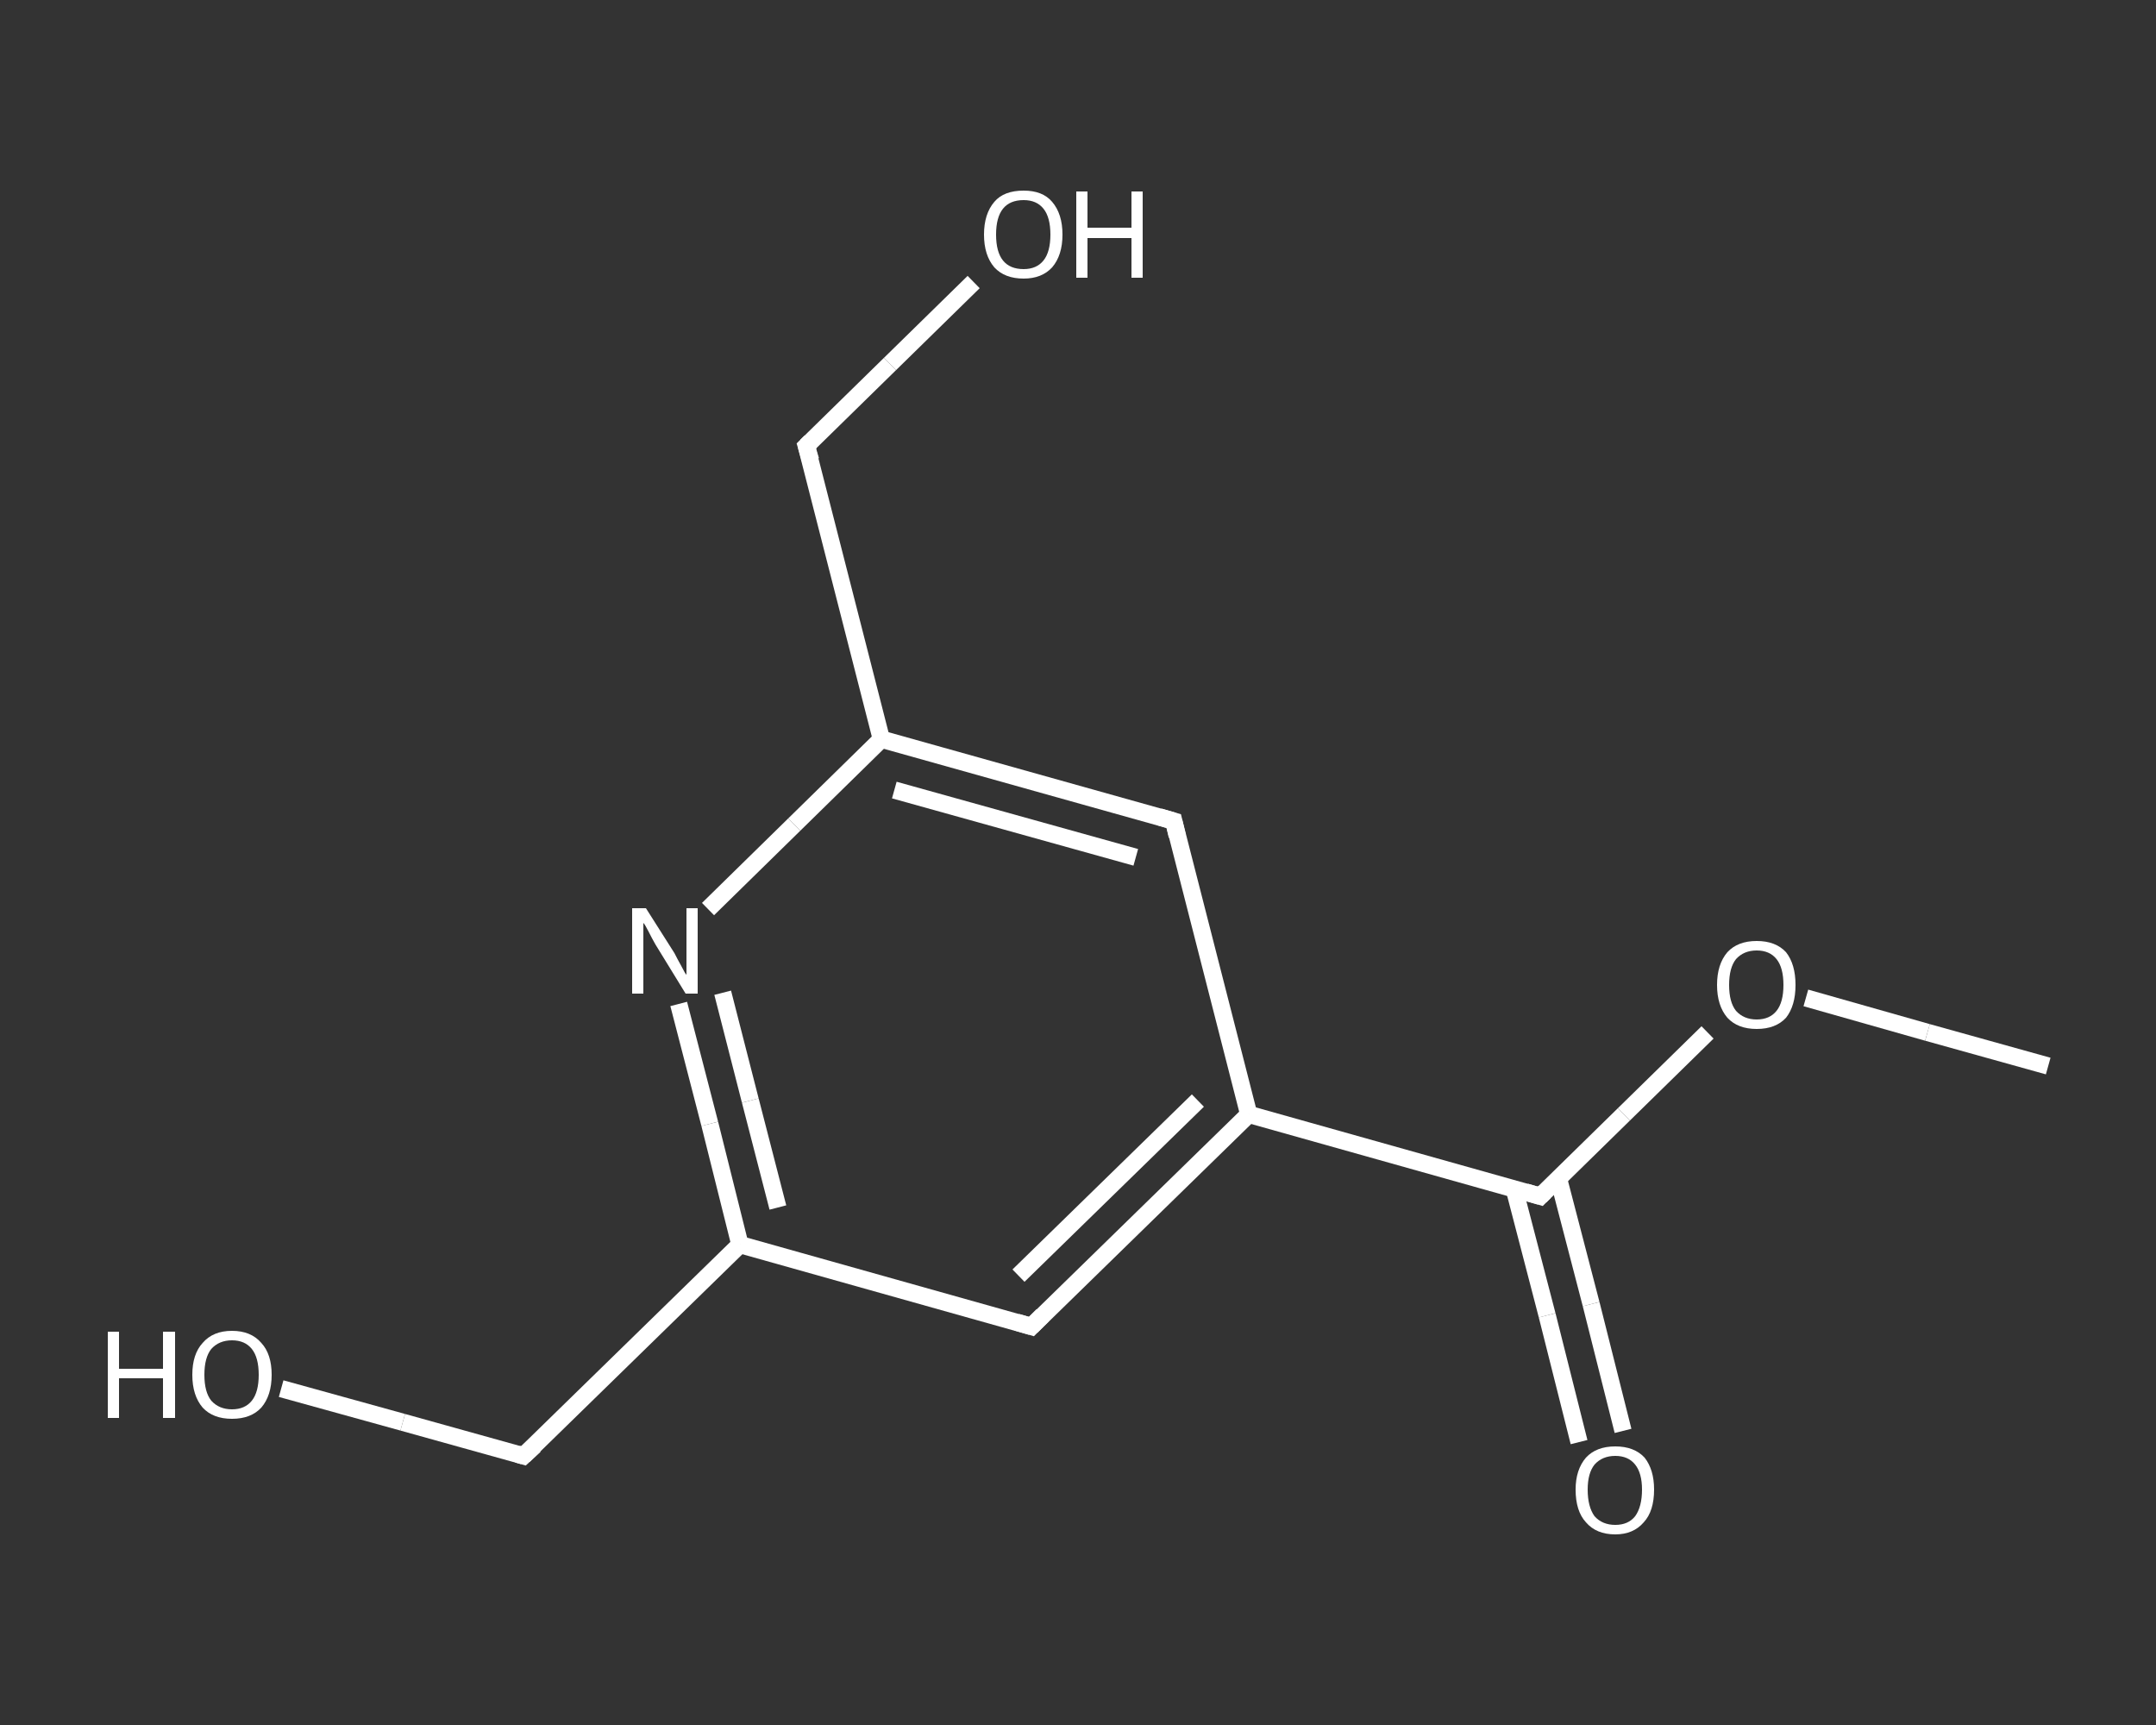 <?xml version='1.0' encoding='iso-8859-1'?>
<svg version='1.1' baseProfile='full'
              xmlns='http://www.w3.org/2000/svg'
                      xmlns:rdkit='http://www.rdkit.org/xml'
                      xmlns:xlink='http://www.w3.org/1999/xlink'
                  xml:space='preserve'
width='250px' height='200px' viewBox='0 0 250 200'>
<rect x="0" y="0" width="250" height="200" fill="#333333" stroke="none"/>
<!-- END OF HEADER -->
<rect style='opacity:1.0;fill:transparent;stroke:none' width='250.0' height='200.0' x='0.0' y='0.0'> </rect>
<path class='bond-0 atom-0 atom-1' d='M 237.5,123.6 L 223.5,119.7' style='fill:none;fill-rule:evenodd;stroke:#FFFFFF;stroke-width:2.0px;stroke-linecap:butt;stroke-linejoin:miter;stroke-opacity:1' />
<path class='bond-0 atom-0 atom-1' d='M 223.5,119.7 L 209.4,115.7' style='fill:none;fill-rule:evenodd;stroke:#FFFFFF;stroke-width:2.0px;stroke-linecap:butt;stroke-linejoin:miter;stroke-opacity:1' />
<path class='bond-1 atom-1 atom-2' d='M 198.0,119.7 L 188.3,129.2' style='fill:none;fill-rule:evenodd;stroke:#FFFFFF;stroke-width:2.0px;stroke-linecap:butt;stroke-linejoin:miter;stroke-opacity:1' />
<path class='bond-1 atom-1 atom-2' d='M 188.3,129.2 L 178.6,138.7' style='fill:none;fill-rule:evenodd;stroke:#FFFFFF;stroke-width:2.0px;stroke-linecap:butt;stroke-linejoin:miter;stroke-opacity:1' />
<path class='bond-2 atom-2 atom-3' d='M 175.6,137.9 L 179.4,152.5' style='fill:none;fill-rule:evenodd;stroke:#FFFFFF;stroke-width:2.0px;stroke-linecap:butt;stroke-linejoin:miter;stroke-opacity:1' />
<path class='bond-2 atom-2 atom-3' d='M 179.4,152.5 L 183.1,167.2' style='fill:none;fill-rule:evenodd;stroke:#FFFFFF;stroke-width:2.0px;stroke-linecap:butt;stroke-linejoin:miter;stroke-opacity:1' />
<path class='bond-2 atom-2 atom-3' d='M 180.7,136.6 L 184.5,151.2' style='fill:none;fill-rule:evenodd;stroke:#FFFFFF;stroke-width:2.0px;stroke-linecap:butt;stroke-linejoin:miter;stroke-opacity:1' />
<path class='bond-2 atom-2 atom-3' d='M 184.5,151.2 L 188.2,165.9' style='fill:none;fill-rule:evenodd;stroke:#FFFFFF;stroke-width:2.0px;stroke-linecap:butt;stroke-linejoin:miter;stroke-opacity:1' />
<path class='bond-3 atom-2 atom-4' d='M 178.6,138.7 L 144.8,129.2' style='fill:none;fill-rule:evenodd;stroke:#FFFFFF;stroke-width:2.0px;stroke-linecap:butt;stroke-linejoin:miter;stroke-opacity:1' />
<path class='bond-4 atom-4 atom-5' d='M 144.8,129.2 L 119.6,153.8' style='fill:none;fill-rule:evenodd;stroke:#FFFFFF;stroke-width:2.0px;stroke-linecap:butt;stroke-linejoin:miter;stroke-opacity:1' />
<path class='bond-4 atom-4 atom-5' d='M 138.9,127.6 L 118.1,147.9' style='fill:none;fill-rule:evenodd;stroke:#FFFFFF;stroke-width:2.0px;stroke-linecap:butt;stroke-linejoin:miter;stroke-opacity:1' />
<path class='bond-5 atom-5 atom-6' d='M 119.6,153.8 L 85.8,144.3' style='fill:none;fill-rule:evenodd;stroke:#FFFFFF;stroke-width:2.0px;stroke-linecap:butt;stroke-linejoin:miter;stroke-opacity:1' />
<path class='bond-6 atom-6 atom-7' d='M 85.8,144.3 L 60.7,168.8' style='fill:none;fill-rule:evenodd;stroke:#FFFFFF;stroke-width:2.0px;stroke-linecap:butt;stroke-linejoin:miter;stroke-opacity:1' />
<path class='bond-7 atom-7 atom-8' d='M 60.7,168.8 L 46.7,164.9' style='fill:none;fill-rule:evenodd;stroke:#FFFFFF;stroke-width:2.0px;stroke-linecap:butt;stroke-linejoin:miter;stroke-opacity:1' />
<path class='bond-7 atom-7 atom-8' d='M 46.7,164.9 L 32.6,161.0' style='fill:none;fill-rule:evenodd;stroke:#FFFFFF;stroke-width:2.0px;stroke-linecap:butt;stroke-linejoin:miter;stroke-opacity:1' />
<path class='bond-8 atom-6 atom-9' d='M 85.8,144.3 L 82.3,130.3' style='fill:none;fill-rule:evenodd;stroke:#FFFFFF;stroke-width:2.0px;stroke-linecap:butt;stroke-linejoin:miter;stroke-opacity:1' />
<path class='bond-8 atom-6 atom-9' d='M 82.3,130.3 L 78.7,116.4' style='fill:none;fill-rule:evenodd;stroke:#FFFFFF;stroke-width:2.0px;stroke-linecap:butt;stroke-linejoin:miter;stroke-opacity:1' />
<path class='bond-8 atom-6 atom-9' d='M 90.2,140.0 L 87.0,127.6' style='fill:none;fill-rule:evenodd;stroke:#FFFFFF;stroke-width:2.0px;stroke-linecap:butt;stroke-linejoin:miter;stroke-opacity:1' />
<path class='bond-8 atom-6 atom-9' d='M 87.0,127.6 L 83.8,115.1' style='fill:none;fill-rule:evenodd;stroke:#FFFFFF;stroke-width:2.0px;stroke-linecap:butt;stroke-linejoin:miter;stroke-opacity:1' />
<path class='bond-9 atom-9 atom-10' d='M 82.1,105.4 L 92.1,95.6' style='fill:none;fill-rule:evenodd;stroke:#FFFFFF;stroke-width:2.0px;stroke-linecap:butt;stroke-linejoin:miter;stroke-opacity:1' />
<path class='bond-9 atom-9 atom-10' d='M 92.1,95.6 L 102.2,85.7' style='fill:none;fill-rule:evenodd;stroke:#FFFFFF;stroke-width:2.0px;stroke-linecap:butt;stroke-linejoin:miter;stroke-opacity:1' />
<path class='bond-10 atom-10 atom-11' d='M 102.2,85.7 L 93.5,51.7' style='fill:none;fill-rule:evenodd;stroke:#FFFFFF;stroke-width:2.0px;stroke-linecap:butt;stroke-linejoin:miter;stroke-opacity:1' />
<path class='bond-11 atom-11 atom-12' d='M 93.5,51.7 L 103.2,42.2' style='fill:none;fill-rule:evenodd;stroke:#FFFFFF;stroke-width:2.0px;stroke-linecap:butt;stroke-linejoin:miter;stroke-opacity:1' />
<path class='bond-11 atom-11 atom-12' d='M 103.2,42.2 L 112.9,32.7' style='fill:none;fill-rule:evenodd;stroke:#FFFFFF;stroke-width:2.0px;stroke-linecap:butt;stroke-linejoin:miter;stroke-opacity:1' />
<path class='bond-12 atom-10 atom-13' d='M 102.2,85.7 L 136.1,95.2' style='fill:none;fill-rule:evenodd;stroke:#FFFFFF;stroke-width:2.0px;stroke-linecap:butt;stroke-linejoin:miter;stroke-opacity:1' />
<path class='bond-12 atom-10 atom-13' d='M 103.7,91.6 L 131.7,99.4' style='fill:none;fill-rule:evenodd;stroke:#FFFFFF;stroke-width:2.0px;stroke-linecap:butt;stroke-linejoin:miter;stroke-opacity:1' />
<path class='bond-13 atom-13 atom-4' d='M 136.1,95.2 L 144.8,129.2' style='fill:none;fill-rule:evenodd;stroke:#FFFFFF;stroke-width:2.0px;stroke-linecap:butt;stroke-linejoin:miter;stroke-opacity:1' />
<path d='M 179.1,138.2 L 178.6,138.7 L 176.9,138.2' style='fill:none;stroke:#FFFFFF;stroke-width:2.0px;stroke-linecap:butt;stroke-linejoin:miter;stroke-opacity:1;' />
<path d='M 120.9,152.5 L 119.6,153.8 L 117.9,153.3' style='fill:none;stroke:#FFFFFF;stroke-width:2.0px;stroke-linecap:butt;stroke-linejoin:miter;stroke-opacity:1;' />
<path d='M 62.0,167.6 L 60.7,168.8 L 60.0,168.6' style='fill:none;stroke:#FFFFFF;stroke-width:2.0px;stroke-linecap:butt;stroke-linejoin:miter;stroke-opacity:1;' />
<path d='M 94.0,53.4 L 93.5,51.7 L 94.0,51.2' style='fill:none;stroke:#FFFFFF;stroke-width:2.0px;stroke-linecap:butt;stroke-linejoin:miter;stroke-opacity:1;' />
<path d='M 134.4,94.7 L 136.1,95.2 L 136.5,96.9' style='fill:none;stroke:#FFFFFF;stroke-width:2.0px;stroke-linecap:butt;stroke-linejoin:miter;stroke-opacity:1;' />
<path class='atom-1' d='M 199.1 114.2
Q 199.1 111.8, 200.3 110.4
Q 201.5 109.1, 203.7 109.1
Q 205.9 109.1, 207.1 110.4
Q 208.2 111.8, 208.2 114.2
Q 208.2 116.6, 207.1 118.0
Q 205.9 119.3, 203.7 119.3
Q 201.5 119.3, 200.3 118.0
Q 199.1 116.6, 199.1 114.2
M 203.7 118.2
Q 205.2 118.2, 206.0 117.2
Q 206.8 116.2, 206.8 114.2
Q 206.8 112.2, 206.0 111.2
Q 205.2 110.2, 203.7 110.2
Q 202.2 110.2, 201.3 111.2
Q 200.5 112.2, 200.5 114.2
Q 200.5 116.2, 201.3 117.2
Q 202.2 118.2, 203.7 118.2
' fill='#FFFFFF'/>
<path class='atom-3' d='M 182.7 172.7
Q 182.7 170.4, 183.9 169.0
Q 185.1 167.7, 187.3 167.7
Q 189.5 167.7, 190.7 169.0
Q 191.8 170.4, 191.8 172.7
Q 191.8 175.2, 190.6 176.5
Q 189.4 177.9, 187.3 177.9
Q 185.1 177.9, 183.9 176.5
Q 182.7 175.2, 182.7 172.7
M 187.3 176.8
Q 188.8 176.8, 189.6 175.8
Q 190.4 174.7, 190.4 172.7
Q 190.4 170.8, 189.6 169.8
Q 188.8 168.8, 187.3 168.8
Q 185.8 168.8, 184.9 169.8
Q 184.1 170.8, 184.1 172.7
Q 184.1 174.7, 184.9 175.8
Q 185.8 176.8, 187.3 176.8
' fill='#FFFFFF'/>
<path class='atom-8' d='M 12.5 154.4
L 13.8 154.4
L 13.8 158.7
L 18.9 158.7
L 18.9 154.4
L 20.3 154.4
L 20.3 164.4
L 18.9 164.4
L 18.9 159.8
L 13.8 159.8
L 13.8 164.4
L 12.5 164.4
L 12.5 154.4
' fill='#FFFFFF'/>
<path class='atom-8' d='M 22.3 159.4
Q 22.3 157.0, 23.5 155.7
Q 24.7 154.3, 26.9 154.3
Q 29.1 154.3, 30.3 155.7
Q 31.5 157.0, 31.5 159.4
Q 31.5 161.8, 30.3 163.2
Q 29.1 164.5, 26.9 164.5
Q 24.7 164.5, 23.5 163.2
Q 22.3 161.8, 22.3 159.4
M 26.9 163.4
Q 28.4 163.4, 29.2 162.4
Q 30.0 161.4, 30.0 159.4
Q 30.0 157.4, 29.2 156.4
Q 28.4 155.4, 26.9 155.4
Q 25.4 155.4, 24.5 156.4
Q 23.7 157.4, 23.7 159.4
Q 23.7 161.4, 24.5 162.4
Q 25.4 163.4, 26.9 163.4
' fill='#FFFFFF'/>
<path class='atom-9' d='M 74.9 105.3
L 78.2 110.5
Q 78.5 111.1, 79.0 112.0
Q 79.5 113.0, 79.6 113.0
L 79.6 105.3
L 80.9 105.3
L 80.9 115.2
L 79.5 115.2
L 76.0 109.5
Q 75.6 108.8, 75.2 108.0
Q 74.8 107.2, 74.6 107.0
L 74.6 115.2
L 73.3 115.2
L 73.3 105.3
L 74.9 105.3
' fill='#FFFFFF'/>
<path class='atom-12' d='M 114.1 27.2
Q 114.1 24.8, 115.3 23.4
Q 116.4 22.1, 118.7 22.1
Q 120.9 22.1, 122.0 23.4
Q 123.2 24.8, 123.2 27.2
Q 123.2 29.6, 122.0 31.0
Q 120.8 32.3, 118.7 32.3
Q 116.5 32.3, 115.3 31.0
Q 114.1 29.6, 114.1 27.2
M 118.7 31.2
Q 120.2 31.2, 121.0 30.2
Q 121.8 29.2, 121.8 27.2
Q 121.8 25.2, 121.0 24.2
Q 120.2 23.2, 118.7 23.2
Q 117.1 23.2, 116.3 24.2
Q 115.5 25.2, 115.5 27.2
Q 115.5 29.2, 116.3 30.2
Q 117.1 31.2, 118.7 31.2
' fill='#FFFFFF'/>
<path class='atom-12' d='M 124.8 22.2
L 126.1 22.2
L 126.1 26.4
L 131.2 26.4
L 131.2 22.2
L 132.5 22.2
L 132.5 32.2
L 131.2 32.2
L 131.2 27.6
L 126.1 27.6
L 126.1 32.2
L 124.8 32.2
L 124.8 22.2
' fill='#FFFFFF'/>
</svg>
